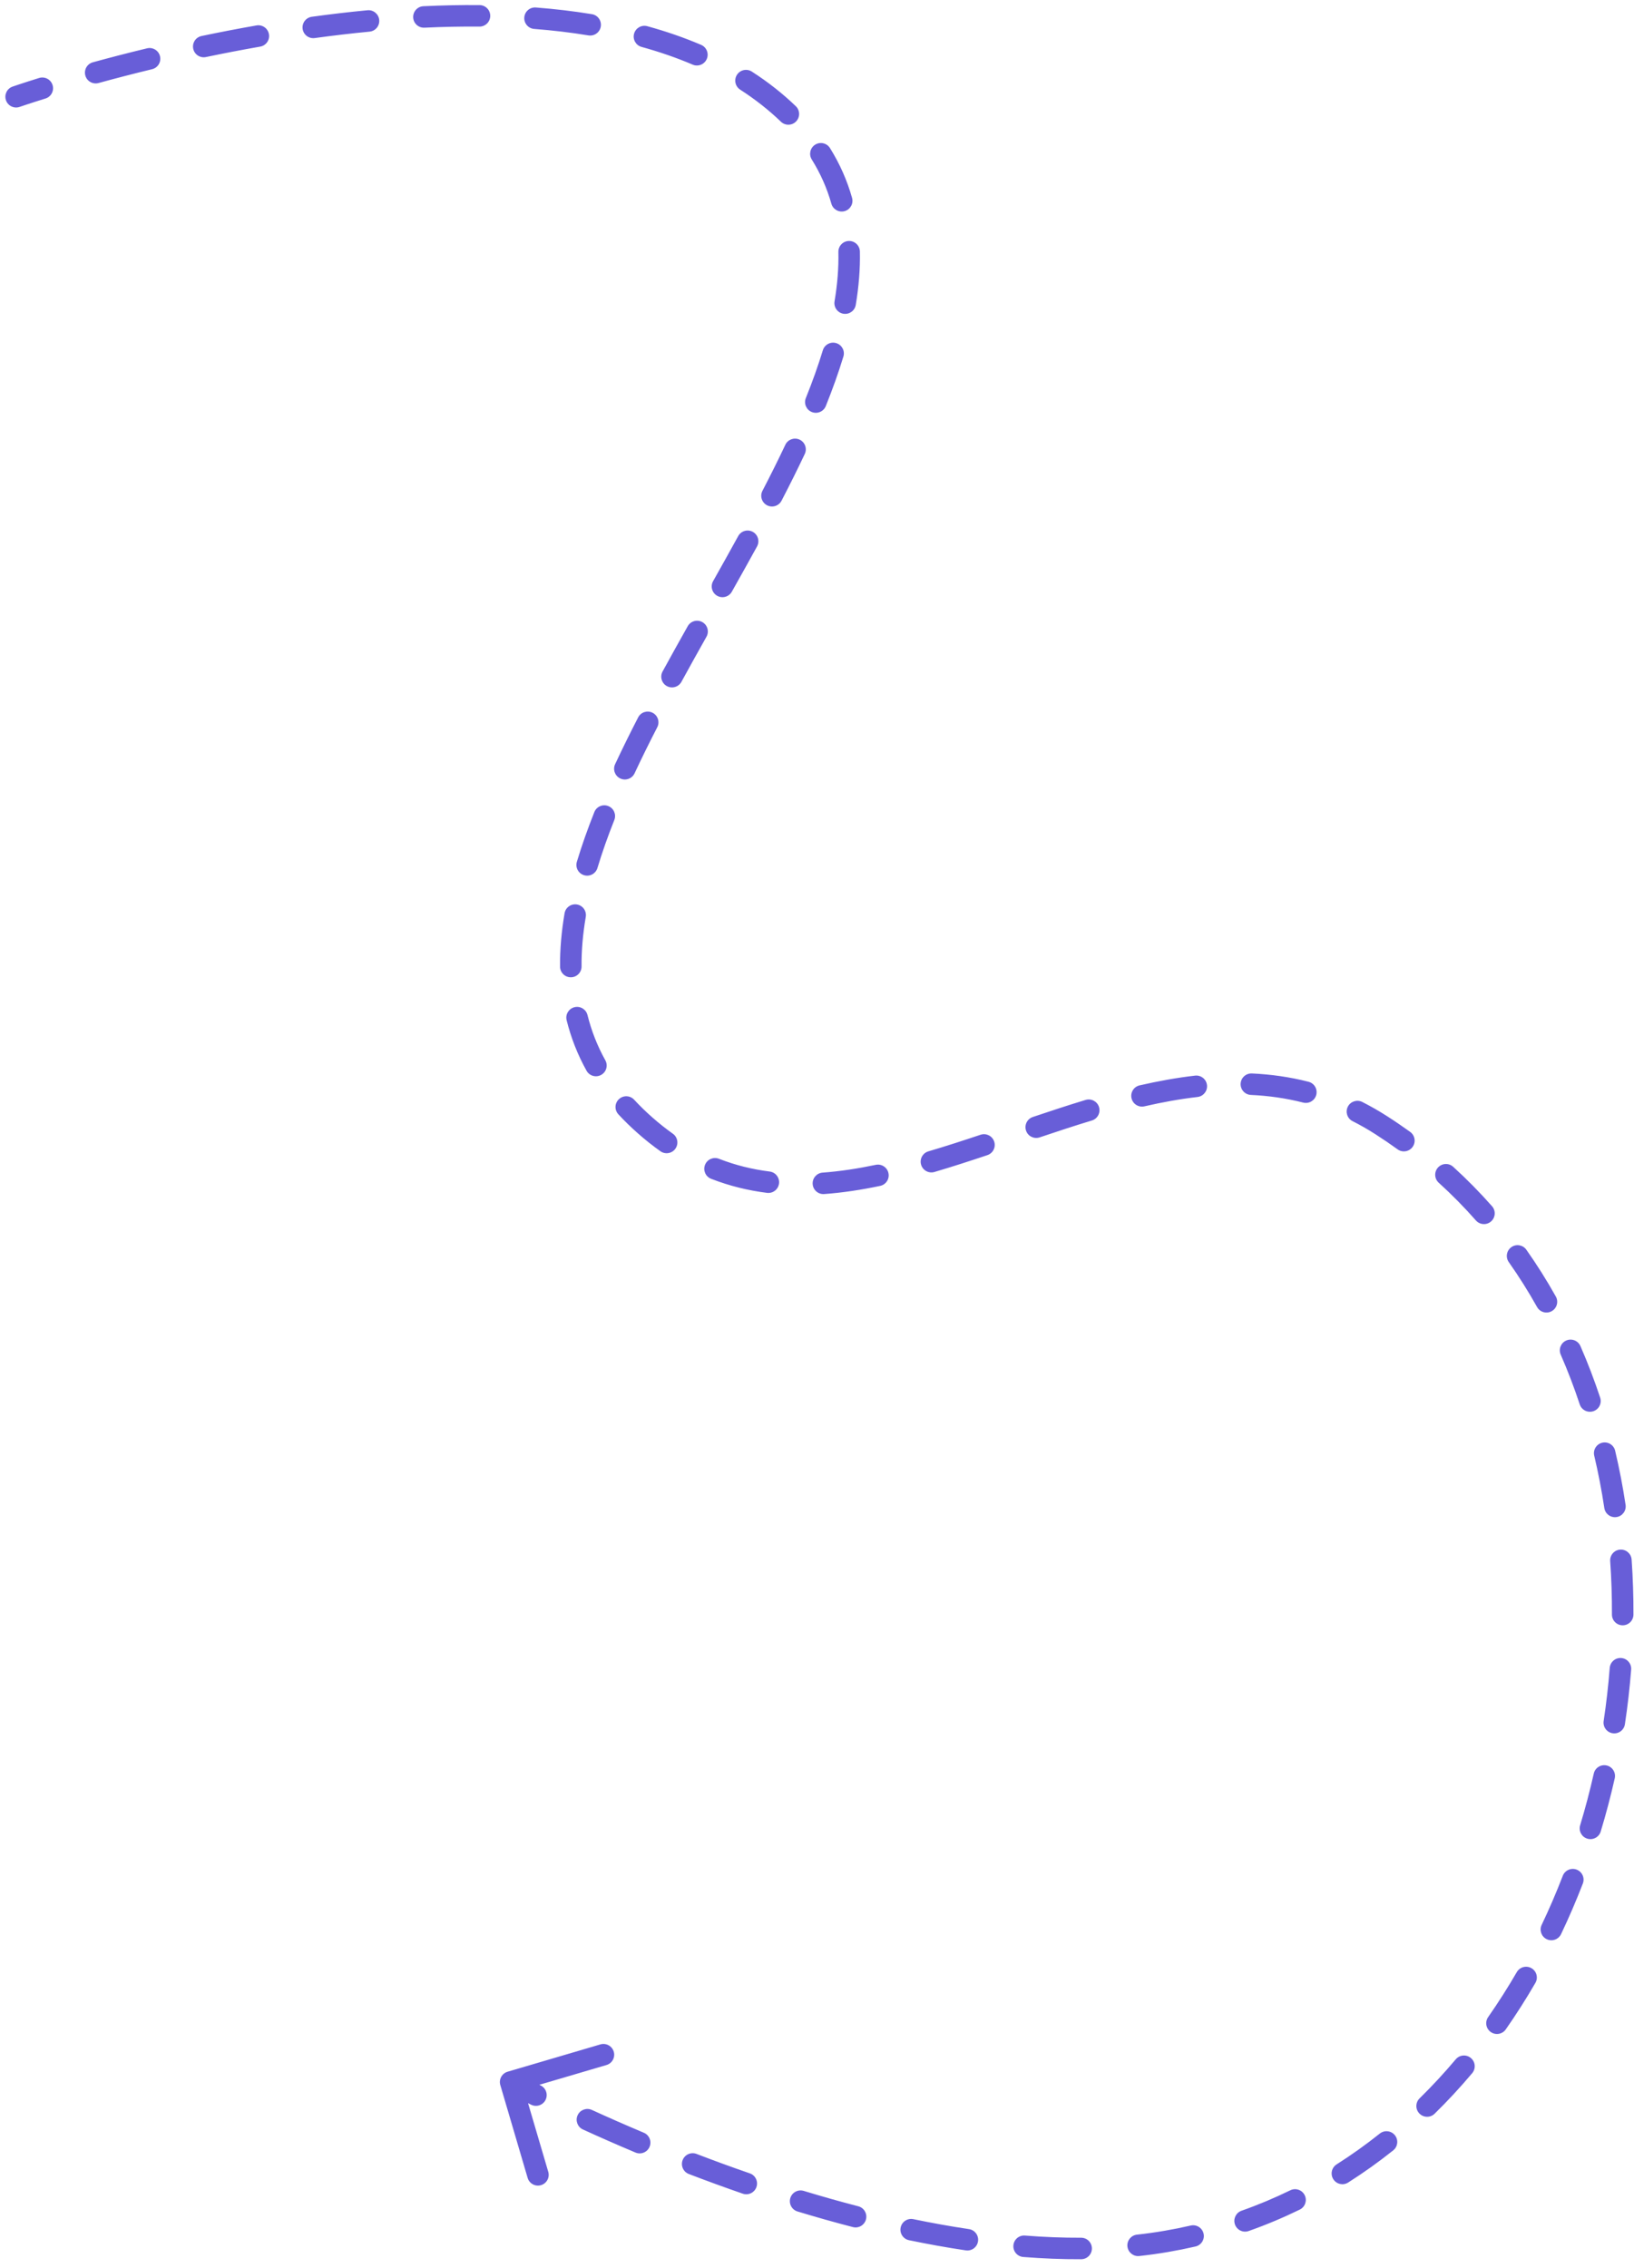 <?xml version="1.0" encoding="UTF-8"?> <svg xmlns="http://www.w3.org/2000/svg" width="152" height="211" viewBox="0 0 152 211" fill="none"> <path d="M1.171 8.056C0.649 8.238 0.374 8.808 0.556 9.33C0.738 9.851 1.308 10.126 1.829 9.944L1.171 8.056ZM71.5 9L72.12 8.215L71.5 9ZM60 104.677L60.662 103.928L60 104.677ZM128.5 104.677L127.96 105.519L128.5 104.677ZM108.5 208.5L108.33 207.514L108.5 208.5ZM47.218 192.718C46.688 192.874 46.385 193.43 46.541 193.96L49.082 202.593C49.238 203.123 49.794 203.426 50.324 203.27C50.854 203.114 51.157 202.558 51.001 202.029L48.742 194.354L56.416 192.095C56.946 191.939 57.249 191.383 57.093 190.853C56.937 190.324 56.381 190.02 55.851 190.176L47.218 192.718ZM4.233 9.164C4.76 9 5.054 8.439 4.89 7.912C4.726 7.385 4.165 7.09 3.638 7.254L4.233 9.164ZM8.637 5.795C8.104 5.941 7.791 6.491 7.937 7.024C8.083 7.556 8.633 7.87 9.166 7.724L8.637 5.795ZM14.147 6.438C14.684 6.309 15.014 5.768 14.884 5.231C14.754 4.695 14.214 4.365 13.677 4.495L14.147 6.438ZM18.748 3.35C18.208 3.463 17.861 3.993 17.975 4.534C18.088 5.074 18.618 5.421 19.158 5.307L18.748 3.35ZM24.205 4.336C24.749 4.241 25.113 3.723 25.017 3.179C24.922 2.635 24.404 2.271 23.86 2.366L24.205 4.336ZM29.006 1.56C28.459 1.635 28.077 2.14 28.152 2.687C28.227 3.234 28.732 3.616 29.279 3.541L29.006 1.56ZM34.375 2.944C34.925 2.892 35.328 2.404 35.275 1.854C35.223 1.304 34.734 0.901 34.185 0.954L34.375 2.944ZM39.387 0.578C38.836 0.604 38.41 1.073 38.436 1.624C38.462 2.176 38.931 2.602 39.482 2.576L39.387 0.578ZM44.595 2.474C45.147 2.479 45.599 2.036 45.604 1.483C45.609 0.931 45.166 0.479 44.613 0.474L44.595 2.474ZM49.847 0.697C49.297 0.654 48.815 1.065 48.772 1.616C48.729 2.166 49.141 2.648 49.691 2.691L49.847 0.697ZM54.739 3.293C55.283 3.382 55.798 3.013 55.887 2.468C55.977 1.923 55.607 1.408 55.062 1.319L54.739 3.293ZM60.214 2.437C59.681 2.29 59.131 2.603 58.984 3.135C58.837 3.668 59.15 4.218 59.682 4.365L60.214 2.437ZM64.435 6.012C64.942 6.229 65.53 5.993 65.747 5.485C65.964 4.977 65.728 4.39 65.22 4.173L64.435 6.012ZM69.937 6.659C69.473 6.36 68.854 6.494 68.555 6.958C68.256 7.423 68.39 8.041 68.855 8.34L69.937 6.659ZM72.641 11.32C73.038 11.704 73.671 11.693 74.055 11.296C74.439 10.899 74.429 10.266 74.031 9.882L72.641 11.32ZM77.209 13.776C76.917 13.307 76.3 13.164 75.832 13.456C75.363 13.748 75.22 14.365 75.512 14.834L77.209 13.776ZM77.337 18.95C77.487 19.481 78.04 19.79 78.572 19.64C79.103 19.489 79.412 18.936 79.261 18.405L77.337 18.95ZM79.989 23.393C79.976 22.841 79.518 22.404 78.966 22.416C78.414 22.429 77.977 22.887 77.989 23.439L79.989 23.393ZM77.632 28.034C77.541 28.578 77.909 29.094 78.453 29.185C78.998 29.276 79.514 28.909 79.605 28.364L77.632 28.034ZM78.456 33.167C78.617 32.639 78.319 32.08 77.79 31.919C77.262 31.759 76.703 32.057 76.543 32.585L78.456 33.167ZM74.962 37.028C74.756 37.54 75.005 38.123 75.517 38.329C76.029 38.535 76.612 38.286 76.818 37.774L74.962 37.028ZM74.863 42.229C75.099 41.73 74.885 41.134 74.385 40.898C73.886 40.663 73.29 40.876 73.054 41.376L74.863 42.229ZM70.927 45.655C70.672 46.145 70.863 46.749 71.353 47.004C71.844 47.258 72.447 47.067 72.702 46.577L70.927 45.655ZM70.423 50.833C70.689 50.348 70.512 49.74 70.028 49.475C69.544 49.209 68.936 49.386 68.67 49.87L70.423 50.833ZM66.335 54.062C66.064 54.543 66.235 55.153 66.716 55.424C67.198 55.694 67.807 55.524 68.078 55.042L66.335 54.062ZM65.718 59.232C65.988 58.751 65.817 58.141 65.335 57.871C64.854 57.6 64.244 57.771 63.974 58.253L65.718 59.232ZM61.635 62.465C61.37 62.95 61.549 63.557 62.033 63.822C62.518 64.087 63.126 63.908 63.39 63.424L61.635 62.465ZM61.14 67.652C61.393 67.161 61.2 66.558 60.709 66.305C60.218 66.052 59.615 66.245 59.362 66.736L61.14 67.652ZM57.22 71.087C56.986 71.588 57.202 72.183 57.703 72.416C58.203 72.65 58.798 72.433 59.032 71.933L57.22 71.087ZM57.145 76.281C57.349 75.768 57.098 75.187 56.585 74.983C56.072 74.779 55.49 75.029 55.287 75.543L57.145 76.281ZM53.661 80.168C53.501 80.696 53.801 81.254 54.33 81.413C54.859 81.573 55.416 81.273 55.576 80.744L53.661 80.168ZM54.49 85.291C54.583 84.746 54.216 84.23 53.672 84.137C53.127 84.045 52.611 84.411 52.518 84.955L54.49 85.291ZM52.098 89.919C52.103 90.472 52.554 90.915 53.107 90.91C53.659 90.906 54.103 90.454 54.098 89.902L52.098 89.919ZM54.651 94.422C54.517 93.886 53.975 93.56 53.439 93.693C52.903 93.826 52.576 94.369 52.71 94.905L54.651 94.422ZM54.562 99.603C54.83 100.086 55.439 100.26 55.922 99.991C56.404 99.723 56.578 99.114 56.309 98.631L54.562 99.603ZM58.991 102.299C58.616 101.894 57.983 101.869 57.578 102.244C57.173 102.619 57.148 103.252 57.523 103.657L58.991 102.299ZM61.432 107.091C61.882 107.411 62.507 107.306 62.827 106.855C63.146 106.405 63.041 105.781 62.59 105.461L61.432 107.091ZM66.878 107.792C66.364 107.591 65.784 107.845 65.582 108.359C65.381 108.874 65.635 109.454 66.15 109.655L66.878 107.792ZM71.349 110.964C71.897 111.033 72.397 110.645 72.466 110.097C72.535 109.549 72.147 109.049 71.599 108.98L71.349 110.964ZM76.522 109.081C75.971 109.121 75.557 109.6 75.597 110.151C75.638 110.702 76.117 111.116 76.668 111.075L76.522 109.081ZM81.874 110.315C82.415 110.201 82.761 109.671 82.647 109.13C82.534 108.59 82.004 108.244 81.463 108.357L81.874 110.315ZM86.36 107.103C85.831 107.259 85.528 107.815 85.684 108.345C85.84 108.874 86.396 109.177 86.925 109.021L86.36 107.103ZM91.85 107.454C92.374 107.278 92.656 106.711 92.481 106.188C92.305 105.664 91.738 105.382 91.215 105.558L91.85 107.454ZM96.073 103.907C95.55 104.084 95.269 104.652 95.446 105.175C95.622 105.698 96.19 105.979 96.713 105.802L96.073 103.907ZM101.568 104.233C102.096 104.073 102.395 103.514 102.235 102.986C102.075 102.457 101.517 102.159 100.988 102.319L101.568 104.233ZM106.008 100.965C105.47 101.089 105.134 101.626 105.258 102.164C105.382 102.702 105.918 103.038 106.456 102.915L106.008 100.965ZM111.398 102.045C111.947 101.981 112.34 101.485 112.277 100.937C112.214 100.388 111.718 99.995 111.169 100.058L111.398 102.045ZM116.453 99.856C115.902 99.83 115.434 100.257 115.408 100.808C115.383 101.36 115.809 101.828 116.361 101.854L116.453 99.856ZM121.227 102.566C121.762 102.702 122.306 102.379 122.443 101.844C122.58 101.309 122.257 100.765 121.722 100.628L121.227 102.566ZM126.723 102.508C126.23 102.259 125.628 102.457 125.379 102.949C125.13 103.442 125.327 104.044 125.82 104.293L126.723 102.508ZM130.008 106.915C130.456 107.239 131.081 107.138 131.404 106.691C131.728 106.243 131.627 105.618 131.18 105.294L130.008 106.915ZM135.179 108.539C134.77 108.167 134.138 108.198 133.766 108.607C133.395 109.016 133.425 109.648 133.834 110.019L135.179 108.539ZM137.294 113.531C137.659 113.945 138.291 113.985 138.705 113.619C139.119 113.254 139.159 112.622 138.794 112.208L137.294 113.531ZM141.986 116.253C141.668 115.802 141.044 115.694 140.593 116.012C140.141 116.331 140.034 116.955 140.352 117.406L141.986 116.253ZM142.984 121.585C143.254 122.067 143.864 122.239 144.345 121.969C144.827 121.699 144.999 121.09 144.729 120.608L142.984 121.585ZM147.016 125.214C146.795 124.708 146.205 124.477 145.699 124.698C145.193 124.919 144.962 125.509 145.184 126.015L147.016 125.214ZM146.953 130.641C147.126 131.165 147.692 131.449 148.216 131.276C148.741 131.103 149.025 130.537 148.852 130.013L146.953 130.641ZM150.246 134.95C150.119 134.412 149.581 134.079 149.043 134.206C148.506 134.333 148.173 134.872 148.3 135.41L150.246 134.95ZM149.239 140.282C149.321 140.828 149.831 141.204 150.377 141.122C150.923 141.039 151.299 140.53 151.217 139.984L149.239 140.282ZM151.779 145.077C151.74 144.526 151.261 144.111 150.71 144.15C150.159 144.189 149.745 144.668 149.784 145.219L151.779 145.077ZM149.948 150.187C149.945 150.739 150.391 151.189 150.943 151.191C151.495 151.194 151.945 150.748 151.948 150.196L149.948 150.187ZM151.736 155.31C151.779 154.759 151.367 154.278 150.817 154.235C150.266 154.192 149.785 154.604 149.742 155.154L151.736 155.31ZM149.177 160.095C149.094 160.641 149.47 161.151 150.016 161.233C150.562 161.316 151.072 160.94 151.154 160.394L149.177 160.095ZM150.209 165.423C150.33 164.885 149.992 164.349 149.453 164.228C148.915 164.107 148.379 164.445 148.258 164.984L150.209 165.423ZM146.99 169.792C146.83 170.321 147.129 170.879 147.657 171.039C148.186 171.199 148.744 170.901 148.904 170.372L146.99 169.792ZM147.241 175.212C147.44 174.697 147.183 174.118 146.668 173.919C146.153 173.721 145.574 173.977 145.375 174.492L147.241 175.212ZM143.411 179.058C143.173 179.556 143.385 180.153 143.883 180.391C144.382 180.628 144.978 180.417 145.216 179.918L143.411 179.058ZM142.828 184.454C143.105 183.976 142.942 183.365 142.464 183.088C141.986 182.811 141.374 182.974 141.097 183.452L142.828 184.454ZM138.433 187.635C138.116 188.088 138.227 188.711 138.68 189.027C139.132 189.344 139.756 189.233 140.072 188.78L138.433 187.635ZM136.948 192.853C137.304 192.43 137.25 191.799 136.827 191.444C136.405 191.088 135.774 191.142 135.418 191.565L136.948 192.853ZM132.055 195.195C131.66 195.581 131.654 196.214 132.04 196.609C132.427 197.003 133.06 197.01 133.454 196.623L132.055 195.195ZM129.601 200.034C130.033 199.69 130.104 199.06 129.76 198.629C129.415 198.197 128.786 198.126 128.354 198.47L129.601 200.034ZM124.337 201.337C123.871 201.633 123.733 202.251 124.029 202.717C124.325 203.184 124.943 203.322 125.409 203.026L124.337 201.337ZM120.909 205.543C121.405 205.301 121.611 204.702 121.369 204.206C121.127 203.71 120.528 203.504 120.032 203.746L120.909 205.543ZM115.489 205.65C114.969 205.835 114.696 206.406 114.88 206.927C115.064 207.447 115.636 207.72 116.156 207.536L115.489 205.65ZM111.21 208.975C111.749 208.851 112.084 208.314 111.96 207.776C111.836 207.238 111.299 206.902 110.761 207.026L111.21 208.975ZM105.763 207.874C105.214 207.934 104.817 208.428 104.877 208.977C104.938 209.526 105.431 209.922 105.98 209.862L105.763 207.874ZM100.577 210.16C101.129 210.157 101.574 209.707 101.572 209.155C101.569 208.602 101.119 208.157 100.567 208.16L100.577 210.16ZM95.345 207.958C94.794 207.914 94.313 208.325 94.269 208.875C94.225 209.426 94.636 209.908 95.187 209.951L95.345 207.958ZM89.843 209.337C90.389 209.418 90.897 209.041 90.979 208.495C91.06 207.948 90.683 207.44 90.137 207.358L89.843 209.337ZM84.965 206.433C84.424 206.32 83.894 206.667 83.782 207.208C83.67 207.749 84.017 208.278 84.558 208.391L84.965 206.433ZM79.338 207.17C79.873 207.309 80.418 206.987 80.556 206.453C80.695 205.918 80.374 205.372 79.839 205.234L79.338 207.17ZM74.766 203.804C74.238 203.643 73.679 203.941 73.518 204.469C73.358 204.997 73.656 205.556 74.184 205.717L74.766 203.804ZM69.096 204.063C69.618 204.243 70.187 203.966 70.368 203.444C70.548 202.922 70.271 202.352 69.749 202.172L69.096 204.063ZM64.793 200.364C64.277 200.166 63.699 200.424 63.501 200.94C63.303 201.455 63.561 202.034 64.076 202.232L64.793 200.364ZM59.116 200.237C59.625 200.451 60.211 200.212 60.425 199.703C60.639 199.193 60.4 198.607 59.891 198.393L59.116 200.237ZM55.058 196.272C54.556 196.042 53.963 196.263 53.733 196.765C53.503 197.268 53.724 197.861 54.226 198.091L55.058 196.272ZM49.407 195.787C49.901 196.034 50.501 195.834 50.748 195.341C50.996 194.847 50.796 194.246 50.302 193.999L49.407 195.787ZM1.5 9C1.829 9.944 1.829 9.944 1.829 9.944C1.829 9.944 1.829 9.944 1.829 9.944C1.829 9.944 1.829 9.944 1.829 9.944C1.829 9.944 1.83 9.944 1.83 9.944C1.83 9.944 1.83 9.944 1.831 9.944C1.833 9.943 1.835 9.942 1.838 9.941C1.844 9.939 1.854 9.936 1.866 9.931C1.892 9.923 1.931 9.909 1.983 9.892C2.087 9.856 2.242 9.804 2.446 9.736C2.854 9.601 3.457 9.405 4.233 9.164L3.638 7.254C2.851 7.499 2.236 7.699 1.817 7.838C1.608 7.907 1.447 7.961 1.339 7.998C1.284 8.017 1.243 8.031 1.215 8.041C1.201 8.045 1.19 8.049 1.182 8.052C1.179 8.053 1.176 8.054 1.174 8.055C1.173 8.055 1.172 8.055 1.172 8.056C1.171 8.056 1.171 8.056 1.171 8.056C1.171 8.056 1.171 8.056 1.171 8.056C1.171 8.056 1.171 8.056 1.171 8.056C1.171 8.056 1.171 8.056 1.5 9ZM9.166 7.724C10.652 7.316 12.325 6.879 14.147 6.438L13.677 4.495C11.833 4.941 10.141 5.382 8.637 5.795L9.166 7.724ZM19.158 5.307C20.774 4.969 22.462 4.641 24.205 4.336L23.86 2.366C22.093 2.675 20.384 3.007 18.748 3.35L19.158 5.307ZM29.279 3.541C30.951 3.311 32.654 3.109 34.375 2.944L34.185 0.954C32.434 1.121 30.703 1.326 29.006 1.56L29.279 3.541ZM39.482 2.576C41.187 2.495 42.896 2.458 44.595 2.474L44.613 0.474C42.873 0.458 41.127 0.496 39.387 0.578L39.482 2.576ZM49.691 2.691C51.403 2.824 53.09 3.022 54.739 3.293L55.062 1.319C53.352 1.038 51.609 0.834 49.847 0.697L49.691 2.691ZM59.682 4.365C61.332 4.82 62.921 5.366 64.435 6.012L65.22 4.173C63.615 3.487 61.941 2.913 60.214 2.437L59.682 4.365ZM68.855 8.34C69.555 8.791 70.231 9.272 70.88 9.785L72.12 8.215C71.418 7.661 70.69 7.143 69.937 6.659L68.855 8.34ZM70.88 9.785C71.516 10.287 72.102 10.799 72.641 11.32L74.031 9.882C73.442 9.313 72.805 8.757 72.12 8.215L70.88 9.785ZM75.512 14.834C76.335 16.155 76.934 17.528 77.337 18.95L79.261 18.405C78.808 16.805 78.133 15.258 77.209 13.776L75.512 14.834ZM77.989 23.439C78.023 24.922 77.897 26.454 77.632 28.034L79.605 28.364C79.887 26.68 80.025 25.02 79.989 23.393L77.989 23.439ZM76.543 32.585C76.1 34.04 75.568 35.522 74.962 37.028L76.818 37.774C77.441 36.224 77.994 34.687 78.456 33.167L76.543 32.585ZM73.054 41.376C72.388 42.789 71.674 44.216 70.927 45.655L72.702 46.577C73.458 45.12 74.183 43.67 74.863 42.229L73.054 41.376ZM68.67 49.87C67.906 51.262 67.124 52.659 66.335 54.062L68.078 55.042C68.869 53.638 69.654 52.233 70.423 50.833L68.67 49.87ZM63.974 58.253C63.185 59.656 62.402 61.062 61.635 62.465L63.39 63.424C64.151 62.03 64.931 60.633 65.718 59.232L63.974 58.253ZM59.362 66.736C58.612 68.192 57.894 69.643 57.22 71.087L59.032 71.933C59.693 70.517 60.4 69.089 61.14 67.652L59.362 66.736ZM55.287 75.543C54.669 77.096 54.121 78.639 53.661 80.168L55.576 80.744C56.017 79.279 56.545 77.791 57.145 76.281L55.287 75.543ZM52.518 84.955C52.233 86.633 52.083 88.29 52.098 89.919L54.098 89.902C54.084 88.407 54.222 86.869 54.49 85.291L52.518 84.955ZM52.71 94.905C53.111 96.52 53.719 98.089 54.562 99.603L56.309 98.631C55.555 97.275 55.011 95.87 54.651 94.422L52.71 94.905ZM57.523 103.657C58.081 104.26 58.685 104.85 59.338 105.427L60.662 103.928C60.057 103.394 59.501 102.851 58.991 102.299L57.523 103.657ZM59.338 105.427C60.028 106.036 60.726 106.59 61.432 107.091L62.59 105.461C61.943 105.001 61.3 104.492 60.662 103.928L59.338 105.427ZM66.15 109.655C67.858 110.322 69.594 110.743 71.349 110.964L71.599 108.98C69.995 108.778 68.421 108.395 66.878 107.792L66.15 109.655ZM76.668 111.075C78.394 110.949 80.132 110.681 81.874 110.315L81.463 108.357C79.789 108.709 78.141 108.962 76.522 109.081L76.668 111.075ZM86.925 109.021C88.563 108.539 90.207 108.005 91.85 107.454L91.215 105.558C89.582 106.105 87.964 106.63 86.36 107.103L86.925 109.021ZM96.713 105.802C98.335 105.255 99.952 104.722 101.568 104.233L100.988 102.319C99.343 102.817 97.703 103.357 96.073 103.907L96.713 105.802ZM106.456 102.915C108.115 102.533 109.763 102.233 111.398 102.045L111.169 100.058C109.446 100.256 107.724 100.571 106.008 100.965L106.456 102.915ZM116.361 101.854C117.999 101.929 119.621 102.156 121.227 102.566L121.722 100.628C119.973 100.181 118.215 99.937 116.453 99.856L116.361 101.854ZM125.82 104.293C126.536 104.655 127.249 105.062 127.96 105.519L129.04 103.836C128.273 103.343 127.5 102.902 126.723 102.508L125.82 104.293ZM127.96 105.519C128.66 105.968 129.343 106.434 130.008 106.915L131.18 105.294C130.485 104.792 129.772 104.305 129.04 103.836L127.96 105.519ZM133.834 110.019C135.06 111.133 136.213 112.305 137.294 113.531L138.794 112.208C137.665 110.928 136.46 109.703 135.179 108.539L133.834 110.019ZM140.352 117.406C141.302 118.752 142.179 120.148 142.984 121.585L144.729 120.608C143.891 119.112 142.977 117.658 141.986 116.253L140.352 117.406ZM145.184 126.015C145.843 127.523 146.433 129.067 146.953 130.641L148.852 130.013C148.313 128.382 147.701 126.78 147.016 125.214L145.184 126.015ZM148.3 135.41C148.679 137.013 148.992 138.639 149.239 140.282L151.217 139.984C150.961 138.288 150.638 136.608 150.246 134.95L148.3 135.41ZM149.784 145.219C149.901 146.867 149.955 148.525 149.948 150.187L151.948 150.196C151.955 148.485 151.899 146.777 151.779 145.077L149.784 145.219ZM149.742 155.154C149.613 156.806 149.424 158.455 149.177 160.095L151.154 160.394C151.409 158.706 151.603 157.01 151.736 155.31L149.742 155.154ZM148.258 164.984C147.893 166.603 147.47 168.208 146.99 169.792L148.904 170.372C149.398 168.741 149.833 167.09 150.209 165.423L148.258 164.984ZM145.375 174.492C144.777 176.043 144.121 177.567 143.411 179.058L145.216 179.918C145.949 178.381 146.624 176.81 147.241 175.212L145.375 174.492ZM141.097 183.452C140.264 184.889 139.376 186.285 138.433 187.635L140.072 188.78C141.048 187.383 141.967 185.939 142.828 184.454L141.097 183.452ZM135.418 191.565C134.351 192.832 133.23 194.044 132.055 195.195L133.454 196.623C134.676 195.427 135.841 194.167 136.948 192.853L135.418 191.565ZM128.354 198.47C127.068 199.496 125.728 200.454 124.337 201.337L125.409 203.026C126.862 202.103 128.26 201.104 129.601 200.034L128.354 198.47ZM120.032 203.746C118.566 204.461 117.052 205.098 115.489 205.65L116.156 207.536C117.791 206.958 119.376 206.291 120.909 205.543L120.032 203.746ZM110.761 207.026C109.962 207.21 109.152 207.373 108.33 207.514L108.67 209.486C109.528 209.338 110.375 209.167 111.21 208.975L110.761 207.026ZM108.33 207.514C107.486 207.66 106.629 207.779 105.763 207.874L105.98 209.862C106.886 209.763 107.783 209.638 108.67 209.486L108.33 207.514ZM100.567 208.16C98.846 208.168 97.102 208.097 95.345 207.958L95.187 209.951C96.994 210.095 98.795 210.168 100.577 210.16L100.567 208.16ZM90.137 207.358C88.408 207.101 86.68 206.789 84.965 206.433L84.558 208.391C86.308 208.754 88.073 209.073 89.843 209.337L90.137 207.358ZM79.839 205.234C78.119 204.789 76.424 204.308 74.766 203.804L74.184 205.717C75.867 206.229 77.588 206.717 79.338 207.17L79.839 205.234ZM69.749 202.172C68.031 201.579 66.374 200.971 64.793 200.364L64.076 202.232C65.677 202.846 67.355 203.461 69.096 204.063L69.749 202.172ZM59.891 198.393C58.117 197.647 56.496 196.93 55.058 196.272L54.226 198.091C55.681 198.757 57.322 199.482 59.116 200.237L59.891 198.393ZM50.302 193.999C49.55 193.623 48.967 193.322 48.573 193.115C48.376 193.012 48.226 192.932 48.127 192.879C48.077 192.852 48.039 192.832 48.014 192.818C48.002 192.812 47.993 192.807 47.987 192.804C47.984 192.802 47.982 192.801 47.98 192.8C47.98 192.8 47.979 192.799 47.979 192.799C47.979 192.799 47.979 192.799 47.979 192.799C47.979 192.799 47.979 192.799 47.979 192.799C47.979 192.799 47.979 192.799 47.979 192.799C47.979 192.799 47.979 192.799 47.5 193.677C47.021 194.555 47.021 194.555 47.021 194.555C47.021 194.555 47.022 194.555 47.022 194.555C47.022 194.555 47.022 194.555 47.022 194.555C47.022 194.556 47.022 194.556 47.022 194.556C47.023 194.556 47.024 194.557 47.025 194.557C47.027 194.558 47.029 194.56 47.033 194.561C47.04 194.565 47.05 194.571 47.064 194.578C47.091 194.593 47.131 194.614 47.183 194.642C47.288 194.698 47.443 194.781 47.645 194.887C48.049 195.098 48.644 195.405 49.407 195.787L50.302 193.999Z" fill="#685ED8"></path> </svg> 
